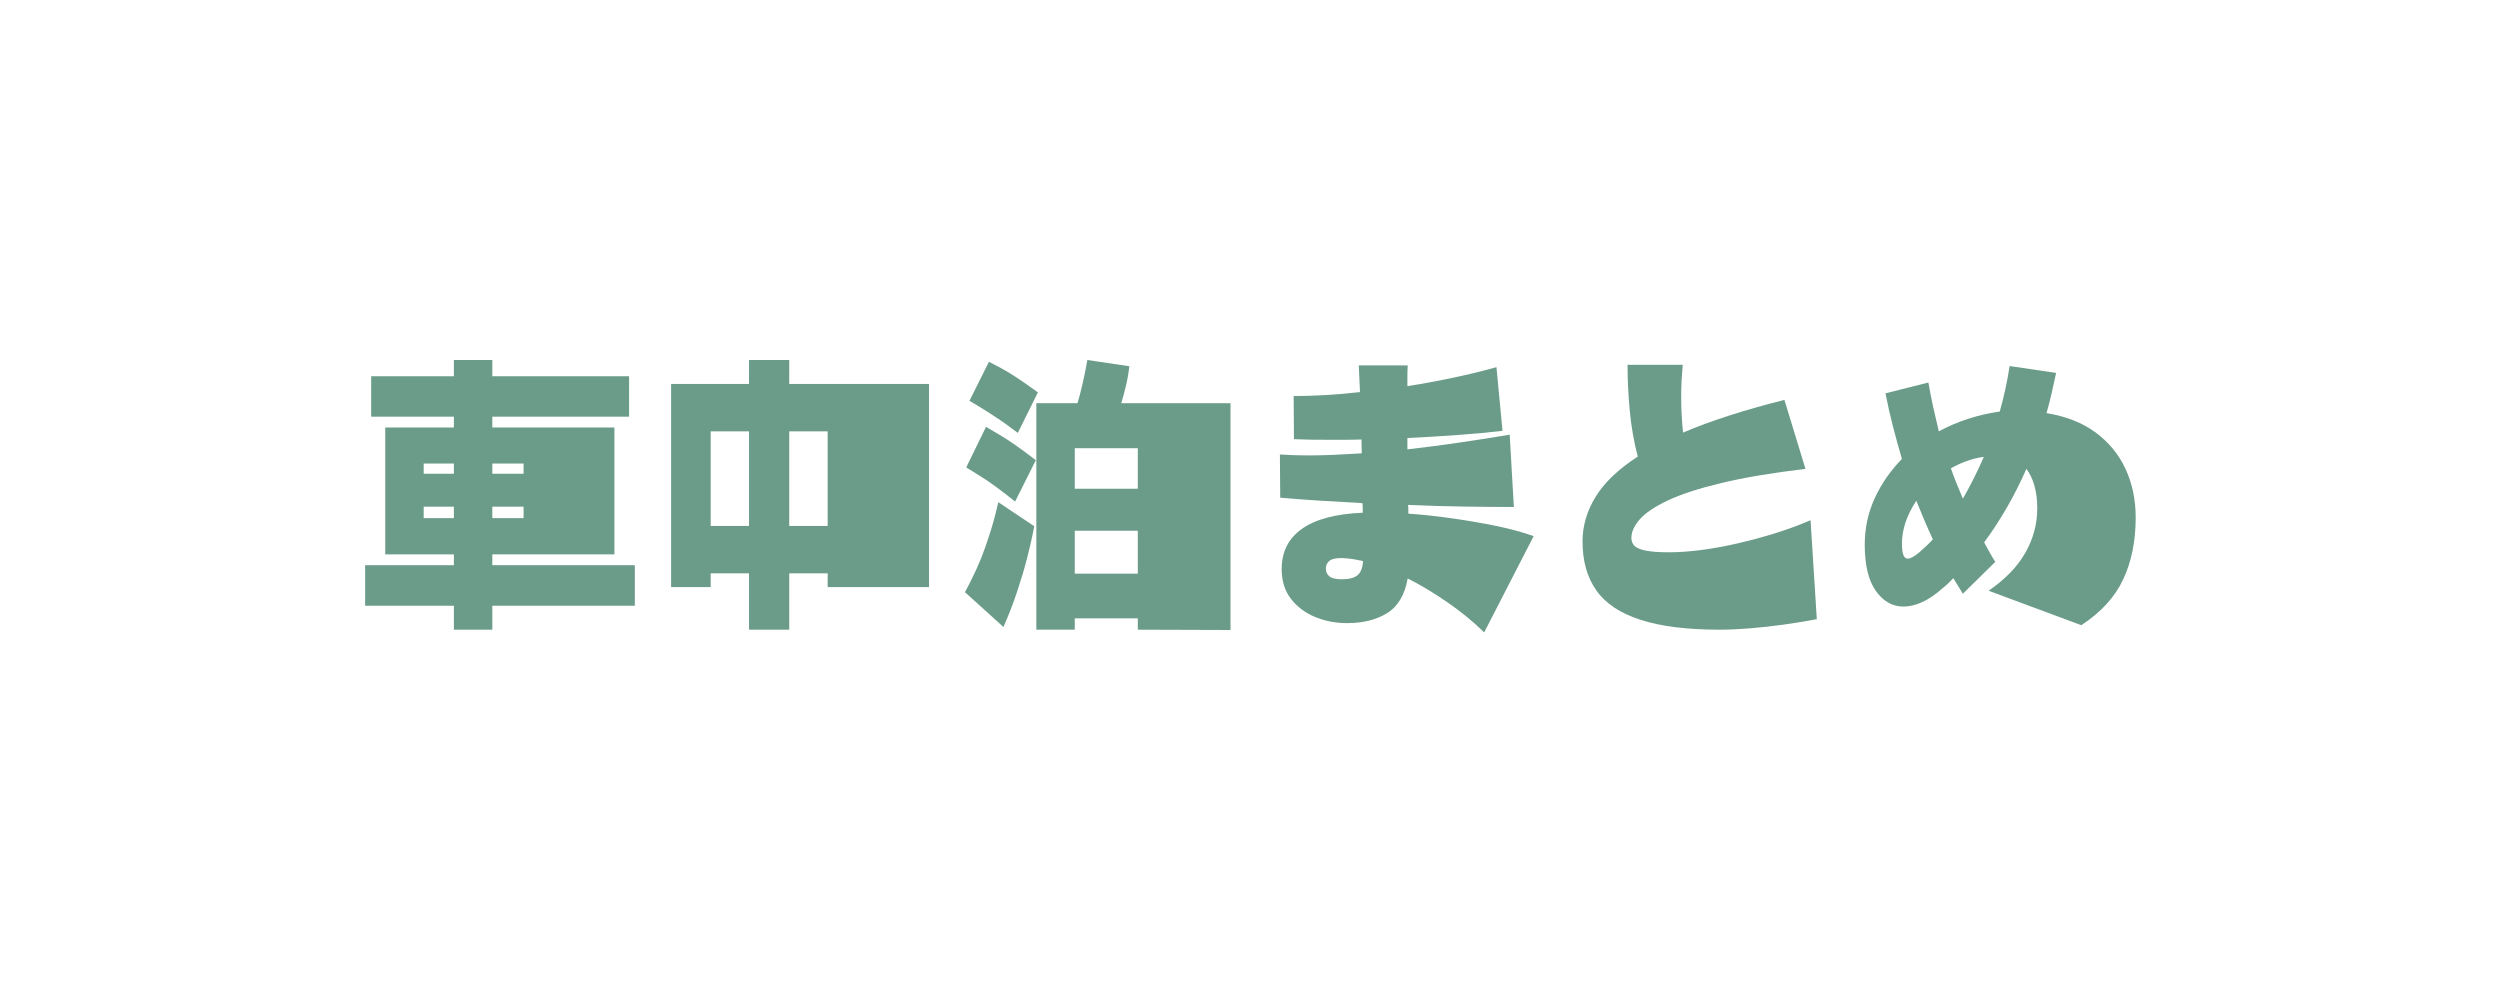 <svg xmlns="http://www.w3.org/2000/svg" xmlns:xlink="http://www.w3.org/1999/xlink" width="500" zoomAndPan="magnify" viewBox="0 0 375 150" height="200" preserveAspectRatio="xMidYMid meet" version="1.0"><defs><g/></defs><g fill="#6a9c89" fill-opacity="1"><g transform="translate(52.52, 91.125)"><g><path d="M 42.703 -0.266 L 21.328 -0.266 L 21.328 3.328 L 15.562 3.328 L 15.562 -0.266 L 2.25 -0.266 L 2.25 -6.344 L 15.562 -6.344 L 15.562 -7.969 L 5.266 -7.969 L 5.266 -27 L 15.562 -27 L 15.562 -28.625 L 3.156 -28.625 L 3.156 -34.688 L 15.562 -34.688 L 15.562 -37.125 L 21.328 -37.125 L 21.328 -34.688 L 41.844 -34.688 L 41.844 -28.625 L 21.328 -28.625 L 21.328 -27 L 39.641 -27 L 39.641 -7.969 L 21.328 -7.969 L 21.328 -6.344 L 42.703 -6.344 Z M 26.016 -20.062 L 26.016 -21.594 L 21.328 -21.594 L 21.328 -20.062 Z M 15.562 -20.062 L 15.562 -21.594 L 11.031 -21.594 L 11.031 -20.062 Z M 26.016 -13.406 L 26.016 -15.125 L 21.328 -15.125 L 21.328 -13.406 Z M 15.562 -13.406 L 15.562 -15.125 L 11.031 -15.125 L 11.031 -13.406 Z M 15.562 -13.406 "/></g></g></g><g fill="#6a9c89" fill-opacity="1"><g transform="translate(97.509, 91.125)"><g><path d="M 41.844 -3.062 L 26.641 -3.062 L 26.641 -5.125 L 20.875 -5.125 L 20.875 3.328 L 14.844 3.328 L 14.844 -5.125 L 9.094 -5.125 L 9.094 -3.062 L 3.156 -3.062 L 3.156 -33.531 L 14.844 -33.531 L 14.844 -37.125 L 20.875 -37.125 L 20.875 -33.531 L 41.844 -33.531 Z M 26.641 -12.234 L 26.641 -26.422 L 20.875 -26.422 L 20.875 -12.234 Z M 14.844 -12.234 L 14.844 -26.422 L 9.094 -26.422 L 9.094 -12.234 Z M 14.844 -12.234 "/></g></g></g><g fill="#6a9c89" fill-opacity="1"><g transform="translate(142.497, 91.125)"><g><path d="M 13.188 -32.266 L 10.172 -26.188 C 8.973 -27.113 7.816 -27.938 6.703 -28.656 C 5.598 -29.383 4.691 -29.957 3.984 -30.375 C 3.273 -30.789 2.922 -31 2.922 -31 L 5.844 -36.859 C 5.844 -36.859 6.457 -36.535 7.688 -35.891 C 8.926 -35.242 10.758 -34.035 13.188 -32.266 Z M 12.875 -22.094 L 9.766 -15.891 C 7.691 -17.566 5.953 -18.836 4.547 -19.703 C 3.141 -20.578 2.438 -21.016 2.438 -21.016 L 5.406 -27.094 C 5.406 -27.094 6.086 -26.691 7.453 -25.891 C 8.816 -25.098 10.625 -23.832 12.875 -22.094 Z M 42.078 3.375 L 28.172 3.328 L 28.172 1.625 L 18.719 1.625 L 18.719 3.328 L 12.953 3.328 L 12.953 -30.641 L 19.125 -30.641 C 19.363 -31.422 19.609 -32.352 19.859 -33.438 C 20.117 -34.52 20.367 -35.75 20.609 -37.125 L 26.906 -36.188 C 26.789 -35.164 26.617 -34.188 26.391 -33.25 C 26.172 -32.32 25.938 -31.453 25.688 -30.641 L 42.078 -30.641 Z M 8.016 2.922 L 2.25 -2.297 C 3.539 -4.691 4.547 -6.914 5.266 -8.969 C 5.984 -11.031 6.492 -12.68 6.797 -13.922 C 7.098 -15.172 7.25 -15.797 7.25 -15.797 L 12.641 -12.188 C 12.641 -12.188 12.551 -11.742 12.375 -10.859 C 12.195 -9.984 11.922 -8.805 11.547 -7.328 C 11.172 -5.859 10.688 -4.234 10.094 -2.453 C 9.508 -0.672 8.816 1.117 8.016 2.922 Z M 28.172 -17.812 L 28.172 -23.891 L 18.719 -23.891 L 18.719 -17.812 Z M 28.172 -5.078 L 28.172 -11.516 L 18.719 -11.516 L 18.719 -5.078 Z M 28.172 -5.078 "/></g></g></g><g fill="#6a9c89" fill-opacity="1"><g transform="translate(187.485, 91.125)"><g><path d="M 42.562 -10.703 L 35.141 3.734 C 33.492 2.117 31.672 0.625 29.672 -0.75 C 27.68 -2.133 25.68 -3.336 23.672 -4.359 C 23.223 -1.867 22.188 -0.129 20.562 0.859 C 18.945 1.848 16.953 2.344 14.578 2.344 C 12.867 2.344 11.27 2.035 9.781 1.422 C 8.301 0.805 7.094 -0.098 6.156 -1.297 C 5.227 -2.504 4.766 -3.992 4.766 -5.766 C 4.766 -8.336 5.77 -10.344 7.781 -11.781 C 9.789 -13.227 12.836 -14.039 16.922 -14.219 C 16.922 -14.457 16.922 -14.695 16.922 -14.938 C 16.922 -15.176 16.906 -15.414 16.875 -15.656 C 14.531 -15.781 12.301 -15.91 10.188 -16.047 C 8.07 -16.18 6.191 -16.32 4.547 -16.469 L 4.5 -22.953 C 5.906 -22.859 7.359 -22.812 8.859 -22.812 C 10.086 -22.812 11.367 -22.844 12.703 -22.906 C 14.047 -22.969 15.406 -23.039 16.781 -23.125 C 16.781 -23.457 16.77 -23.801 16.75 -24.156 C 16.738 -24.52 16.734 -24.867 16.734 -25.203 C 15.867 -25.172 15.02 -25.156 14.188 -25.156 C 13.363 -25.156 12.566 -25.156 11.797 -25.156 C 10.828 -25.156 9.914 -25.16 9.062 -25.172 C 8.207 -25.191 7.391 -25.219 6.609 -25.25 L 6.562 -31.719 C 8.039 -31.719 9.609 -31.766 11.266 -31.859 C 12.93 -31.953 14.68 -32.102 16.516 -32.312 L 16.328 -36.312 L 23.672 -36.312 C 23.641 -35.832 23.625 -35.328 23.625 -34.797 C 23.625 -34.273 23.625 -33.742 23.625 -33.203 C 25.938 -33.566 28.223 -33.988 30.484 -34.469 C 32.754 -34.945 34.922 -35.473 36.984 -36.047 L 37.891 -26.5 C 35.879 -26.258 33.645 -26.051 31.188 -25.875 C 28.727 -25.695 26.207 -25.547 23.625 -25.422 L 23.625 -23.719 C 26.258 -24.02 28.883 -24.363 31.5 -24.75 C 34.113 -25.133 36.602 -25.523 38.969 -25.922 L 39.594 -15.078 C 37.258 -15.078 34.727 -15.098 32 -15.141 C 29.27 -15.18 26.508 -15.266 23.719 -15.391 C 23.75 -15.18 23.766 -14.969 23.766 -14.75 C 23.766 -14.539 23.766 -14.316 23.766 -14.078 C 25.922 -13.93 28.141 -13.691 30.422 -13.359 C 32.703 -13.035 34.898 -12.656 37.016 -12.219 C 39.129 -11.781 40.977 -11.273 42.562 -10.703 Z M 16.969 -6.969 C 16.52 -7.062 16.094 -7.145 15.688 -7.219 C 15.281 -7.289 14.879 -7.344 14.484 -7.375 C 14.367 -7.375 14.25 -7.379 14.125 -7.391 C 14.008 -7.41 13.906 -7.422 13.812 -7.422 C 12.852 -7.422 12.207 -7.266 11.875 -6.953 C 11.551 -6.641 11.391 -6.27 11.391 -5.844 C 11.391 -5.363 11.566 -4.973 11.922 -4.672 C 12.285 -4.379 12.898 -4.234 13.766 -4.234 C 14.848 -4.234 15.633 -4.43 16.125 -4.828 C 16.625 -5.234 16.906 -5.945 16.969 -6.969 Z M 16.969 -6.969 "/></g></g></g><g fill="#6a9c89" fill-opacity="1"><g transform="translate(232.474, 91.125)"><g><path d="M 39.109 -13.094 L 40.047 1.75 C 38.484 2.051 36.836 2.32 35.109 2.562 C 33.391 2.801 31.695 2.988 30.031 3.125 C 28.375 3.258 26.852 3.328 25.469 3.328 C 20.613 3.328 16.672 2.836 13.641 1.859 C 10.609 0.891 8.395 -0.57 7 -2.531 C 5.602 -4.5 4.906 -6.957 4.906 -9.906 C 4.906 -12.238 5.555 -14.469 6.859 -16.594 C 8.16 -18.727 10.27 -20.742 13.188 -22.641 C 12.613 -24.859 12.211 -27.164 11.984 -29.562 C 11.766 -31.969 11.656 -34.25 11.656 -36.406 L 19.938 -36.406 C 19.875 -35.656 19.816 -34.875 19.766 -34.062 C 19.723 -33.25 19.703 -32.426 19.703 -31.594 C 19.703 -29.789 19.797 -28.004 19.984 -26.234 C 24.035 -27.973 29.102 -29.609 35.188 -31.141 L 38.344 -20.797 C 33.301 -20.191 29.094 -19.484 25.719 -18.672 C 22.344 -17.859 19.672 -16.988 17.703 -16.062 C 15.742 -15.133 14.344 -14.191 13.5 -13.234 C 12.656 -12.273 12.234 -11.344 12.234 -10.438 C 12.234 -9.988 12.375 -9.602 12.656 -9.281 C 12.945 -8.969 13.504 -8.723 14.328 -8.547 C 15.148 -8.367 16.344 -8.281 17.906 -8.281 C 19.289 -8.281 20.859 -8.391 22.609 -8.609 C 24.367 -8.836 26.207 -9.172 28.125 -9.609 C 30.039 -10.047 31.938 -10.555 33.812 -11.141 C 35.688 -11.723 37.453 -12.375 39.109 -13.094 Z M 39.109 -13.094 "/></g></g></g><g fill="#6a9c89" fill-opacity="1"><g transform="translate(277.462, 91.125)"><g><path d="M 34.734 2.656 L 20.828 -2.516 C 23.297 -4.203 25.129 -6.094 26.328 -8.188 C 27.523 -10.289 28.125 -12.508 28.125 -14.844 C 28.125 -16.164 27.977 -17.32 27.688 -18.312 C 27.406 -19.301 27.008 -20.129 26.5 -20.797 C 25.602 -18.754 24.617 -16.805 23.547 -14.953 C 22.484 -13.109 21.352 -11.379 20.156 -9.766 C 20.426 -9.285 20.695 -8.797 20.969 -8.297 C 21.238 -7.805 21.523 -7.32 21.828 -6.844 L 16.969 -2.062 C 16.727 -2.457 16.488 -2.848 16.25 -3.234 C 16.008 -3.629 15.77 -4.02 15.531 -4.406 C 15.258 -4.102 14.977 -3.816 14.688 -3.547 C 14.406 -3.285 14.113 -3.035 13.812 -2.797 C 12.789 -1.891 11.789 -1.219 10.812 -0.781 C 9.844 -0.352 8.926 -0.141 8.062 -0.141 C 6.406 -0.141 5.02 -0.926 3.906 -2.5 C 2.801 -4.07 2.25 -6.375 2.25 -9.406 C 2.25 -11.895 2.75 -14.227 3.75 -16.406 C 4.758 -18.582 6.117 -20.539 7.828 -22.281 C 7.348 -23.926 6.895 -25.566 6.469 -27.203 C 6.051 -28.836 5.68 -30.477 5.359 -32.125 L 11.797 -33.75 C 12.004 -32.52 12.242 -31.297 12.516 -30.078 C 12.785 -28.867 13.066 -27.648 13.359 -26.422 C 14.773 -27.191 16.254 -27.82 17.797 -28.312 C 19.336 -28.812 20.906 -29.172 22.5 -29.391 C 23.125 -31.578 23.617 -33.852 23.984 -36.219 L 30.953 -35.188 C 30.742 -34.164 30.52 -33.145 30.281 -32.125 C 30.039 -31.102 29.785 -30.113 29.516 -29.156 C 32.461 -28.676 34.926 -27.703 36.906 -26.234 C 38.883 -24.766 40.375 -22.941 41.375 -20.766 C 42.383 -18.586 42.891 -16.164 42.891 -13.5 C 42.891 -9.988 42.27 -6.906 41.031 -4.25 C 39.801 -1.594 37.703 0.707 34.734 2.656 Z M 20.109 -22.594 C 19.18 -22.469 18.312 -22.254 17.5 -21.953 C 16.695 -21.66 15.922 -21.301 15.172 -20.875 C 15.43 -20.125 15.719 -19.363 16.031 -18.594 C 16.352 -17.832 16.664 -17.078 16.969 -16.328 C 17.531 -17.297 18.07 -18.301 18.594 -19.344 C 19.125 -20.395 19.629 -21.477 20.109 -22.594 Z M 12.469 -10.219 C 12.02 -11.176 11.594 -12.133 11.188 -13.094 C 10.781 -14.051 10.379 -15.023 9.984 -16.016 C 8.547 -13.828 7.828 -11.68 7.828 -9.578 C 7.828 -8.078 8.113 -7.328 8.688 -7.328 C 9.102 -7.328 9.688 -7.645 10.438 -8.281 C 10.77 -8.582 11.109 -8.891 11.453 -9.203 C 11.797 -9.516 12.133 -9.852 12.469 -10.219 Z M 12.469 -10.219 "/></g></g></g></svg>